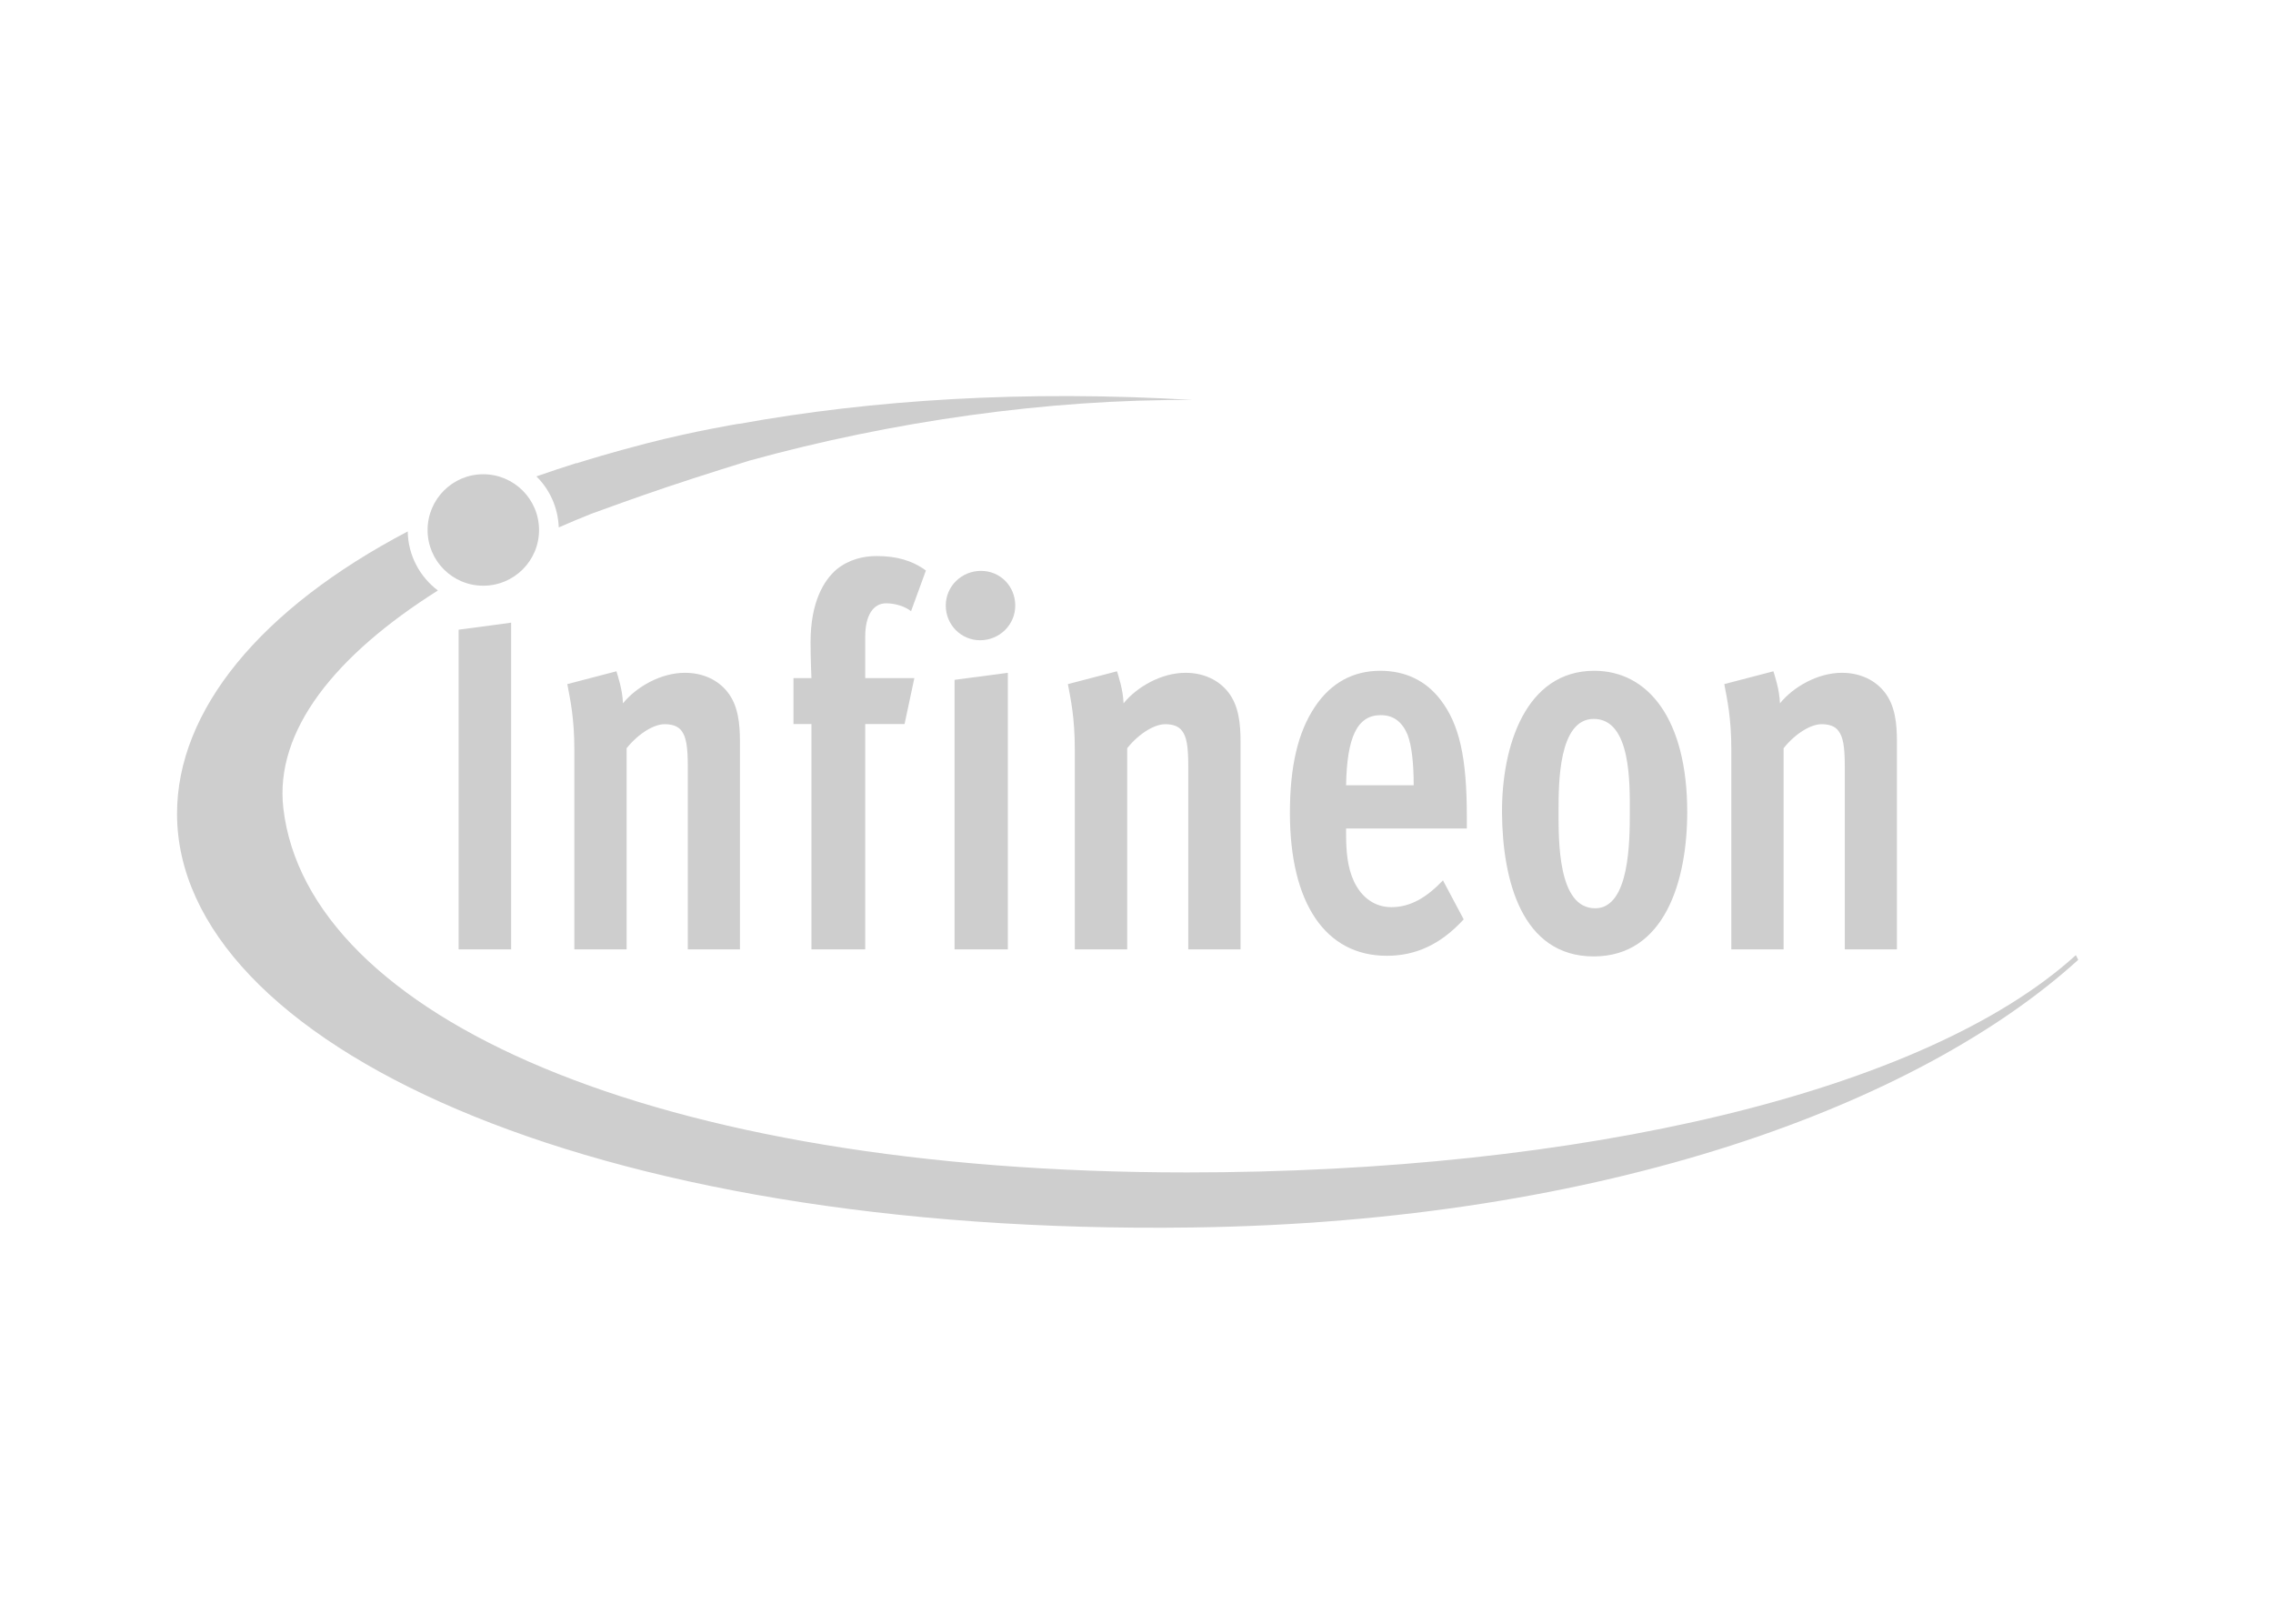 <?xml version="1.0" encoding="UTF-8"?>
<svg xmlns="http://www.w3.org/2000/svg" id="Ebene_1" version="1.1" viewBox="0 0 180.9 129.21">
  <defs>
    <style>
      .st0 {
        fill: #cecece;
      }
    </style>
  </defs>
  <path class="st0" d="M58.81,33.72s-3.55.58-7.34,1.56c-2.87.74-4.85,1.36-5.59,1.59v-.02c-1.09.34-2.15.7-3.19,1.06,1.06,1.04,1.72,2.48,1.78,4.06.85-.37,1.7-.73,2.58-1.08h0c.98-.36,3.63-1.32,5.91-2.09,2.84-.96,6.7-2.15,6.7-2.15,11.24-3.1,23.69-4.9,35.28-4.82-13.37-.8-25.53-.02-36.12,1.9M165.22,76c-12.03,10.93-39.44,17.3-70.74,17.3-42.53,0-70.01-12.48-71.93-28.98-.71-6.2,4.17-12.2,12.3-17.33-1.43-1.08-2.37-2.78-2.4-4.7-11.72,6.15-18.36,14.24-18.36,22.46,0,18.18,32.52,33.6,80.84,32.93,32.87-.45,57.84-9.83,70.47-21.3l-.19-.37"></path>
  <path class="st0" d="M34.03,42.18c0-2.45,1.98-4.44,4.43-4.44s4.44,1.99,4.44,4.44-1.99,4.43-4.44,4.43-4.43-1.98-4.43-4.43"></path>
  <path class="st0" d="M36.5,75.55v-25.44l4.18-.56v26h-4.18"></path>
  <path class="st0" d="M54.74,75.55v-14.56c0-1.66-.15-2.34-.48-2.81-.3-.42-.81-.55-1.37-.55-.81,0-2.02.68-3.02,1.91v16.01h-4.16v-15.87c0-2.6-.34-4.05-.56-5.24l3.91-1.02c.11.38.48,1.44.52,2.55,1.07-1.32,3.02-2.43,4.93-2.43,1.48,0,2.66.6,3.39,1.53.85,1.07.99,2.51.99,3.96v16.52h-4.16"></path>
  <path class="st0" d="M72.51,48.64c-.48-.38-1.25-.63-1.99-.63-1.03,0-1.66.98-1.66,2.64v3.31h3.91l-.78,3.66h-3.13v17.93h-4.28v-17.93h-1.43v-3.66h1.43s-.07-1.49-.07-2.85c0-3.23,1.07-4.93,2.06-5.79,1-.81,2.14-1.07,3.21-1.07,1.54,0,2.8.34,3.91,1.15l-1.18,3.23"></path>
  <path class="st0" d="M75.97,75.55v-21.45l4.24-.56v22.01h-4.24ZM78,50.95c-1.51,0-2.73-1.23-2.73-2.76s1.25-2.76,2.8-2.76,2.73,1.23,2.73,2.76-1.25,2.76-2.8,2.76"></path>
  <path class="st0" d="M94.57,75.55v-14.56c0-1.66-.14-2.34-.48-2.81-.29-.42-.81-.55-1.36-.55-.81,0-2.03.68-3.02,1.91v16.01h-4.17v-15.87c0-2.6-.33-4.05-.55-5.24l3.91-1.02c.11.38.48,1.44.52,2.55,1.07-1.32,3.02-2.43,4.93-2.43,1.47,0,2.66.6,3.39,1.53.85,1.07.99,2.51.99,3.96v16.52h-4.17"></path>
  <path class="st0" d="M112.03,58.48c-.41-.98-1.07-1.57-2.14-1.57-1.88,0-2.69,1.75-2.76,5.58h5.38c0-1.7-.15-3.15-.48-4h0ZM107.13,65.93v.43c0,1.4.11,2.68.63,3.79.63,1.32,1.69,2.04,2.98,2.04,1.51,0,2.8-.77,4.1-2.13l1.65,3.1c-1.84,2.01-3.83,2.9-6.12,2.9-4.9,0-7.71-4.21-7.71-11.36,0-3.71.63-6.43,2-8.47,1.28-1.91,3.05-2.85,5.19-2.85,2.03,0,3.65.81,4.79,2.3,1.51,1.96,2.1,4.6,2.1,9.32v.93h-9.62"></path>
  <path class="st0" d="M126.84,57.21c-2.8,0-2.8,5.11-2.8,7.32,0,2.34-.07,7.75,2.91,7.75,2.76,0,2.76-5.4,2.76-7.66s.11-7.41-2.87-7.41h0ZM126.84,76.11c-5.75,0-7.26-6.12-7.3-11.4-.04-5.33,1.88-11.33,7.34-11.33,4.31,0,7.4,3.88,7.4,11.24,0,5.49-1.8,11.49-7.44,11.49"></path>
  <path class="st0" d="M146.82,75.55v-14.56c0-1.66-.15-2.34-.49-2.81-.29-.42-.81-.55-1.36-.55-.81,0-2.03.68-3.02,1.91v16.01h-4.16v-15.87c0-2.6-.34-4.05-.56-5.24l3.91-1.02c.11.38.48,1.44.52,2.55,1.07-1.32,3.02-2.43,4.93-2.43,1.47,0,2.66.6,3.39,1.53.85,1.07.99,2.51.99,3.96v16.52h-4.16"></path>
</svg>
